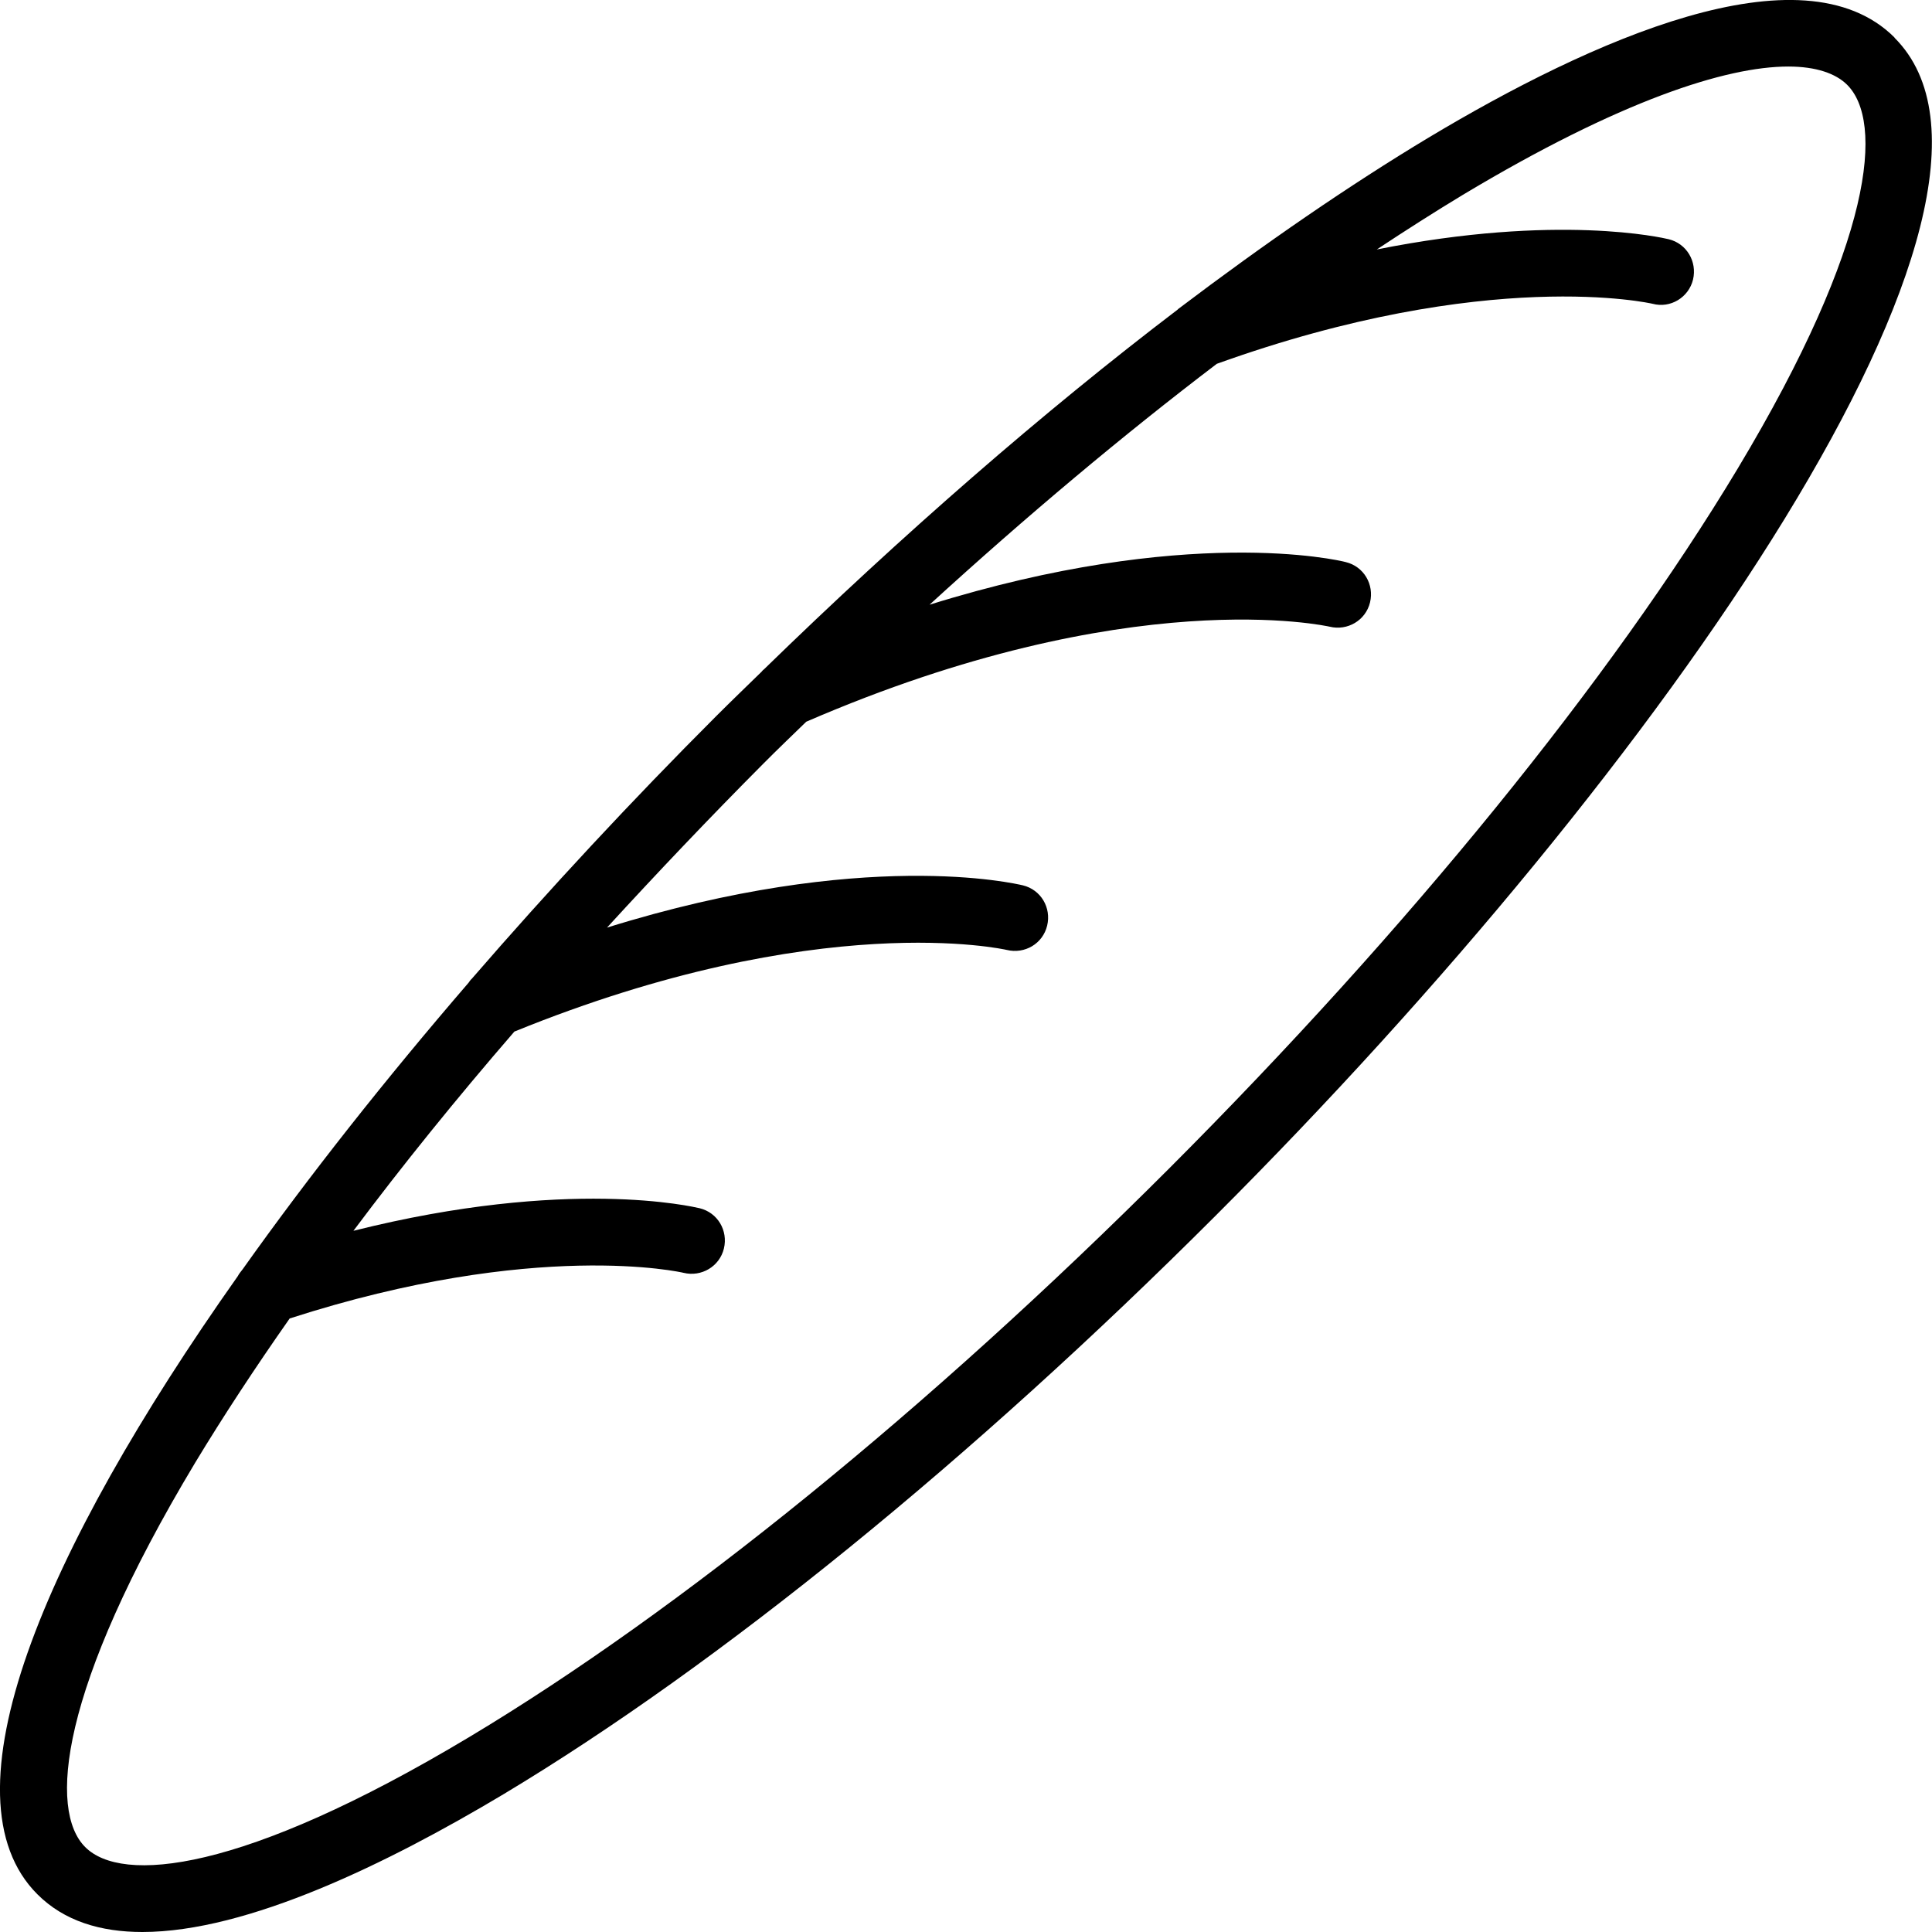 <svg xmlns="http://www.w3.org/2000/svg" fill="none" viewBox="0 0 16 16" height="16" width="16">
<rect x="0" y="0" width="16" height="16" fill="#808080" stroke="none"/>
<g clip-path="url(#clip0_1790_17929)">
<rect fill="white" height="16" width="16"></rect>
<path fill="black" d="M15.69 0.311C14.922 -0.456 13.167 0.339 11.832 1.139C11.175 1.534 10.477 2.014 9.756 2.56L9.754 2.563C8.641 3.41 7.474 4.426 6.326 5.544C6.318 5.549 6.312 5.557 6.307 5.563C6.183 5.684 6.056 5.806 5.932 5.93C5.231 6.631 4.546 7.368 3.906 8.107C3.895 8.116 3.889 8.127 3.881 8.138C3.194 8.935 2.559 9.738 2.01 10.511C1.996 10.53 1.98 10.547 1.969 10.569C0.351 12.86 -0.499 14.88 0.31 15.688C0.531 15.909 0.832 16 1.179 16C2.049 16 3.213 15.431 4.168 14.86C5.956 13.787 8.051 12.084 10.068 10.067C13.796 6.341 17.033 1.653 15.689 0.312L15.69 0.311ZM14.39 3.882C13.338 5.632 11.666 7.691 9.682 9.677C7.695 11.664 5.636 13.337 3.887 14.385C1.999 15.517 1.006 15.6 0.705 15.296C0.404 14.995 0.484 13.999 1.616 12.114C1.848 11.73 2.112 11.328 2.399 10.919C4.441 10.26 5.65 10.538 5.661 10.541C5.808 10.577 5.959 10.489 5.995 10.34C6.031 10.191 5.943 10.042 5.794 10.006C5.744 9.995 4.707 9.746 2.927 10.193C3.332 9.652 3.777 9.101 4.26 8.543C6.79 7.514 8.325 7.864 8.338 7.867C8.487 7.903 8.636 7.815 8.672 7.666C8.708 7.517 8.62 7.368 8.471 7.332C8.41 7.318 7.152 7.02 5.027 7.682C5.441 7.23 5.874 6.774 6.324 6.322C6.442 6.203 6.561 6.09 6.677 5.977C9.36 4.815 10.996 5.187 11.012 5.19C11.159 5.226 11.31 5.138 11.346 4.989C11.382 4.84 11.294 4.691 11.145 4.655C11.084 4.638 9.823 4.346 7.698 5.008C8.501 4.274 9.304 3.601 10.077 3.013C12.326 2.204 13.675 2.513 13.687 2.516C13.833 2.555 13.985 2.464 14.021 2.315C14.056 2.166 13.968 2.017 13.819 1.981C13.772 1.97 12.903 1.766 11.402 2.066C11.644 1.906 11.882 1.754 12.114 1.614C13.416 0.833 14.294 0.551 14.81 0.551C15.041 0.551 15.202 0.609 15.295 0.7C15.602 1.001 15.522 1.997 14.39 3.882L14.39 3.882Z"></path>
</g>
<defs>
<clipPath id="clip0_1790_17929">
<rect fill="white" height="16" width="16"></rect>
</clipPath>
</defs>
</svg>

